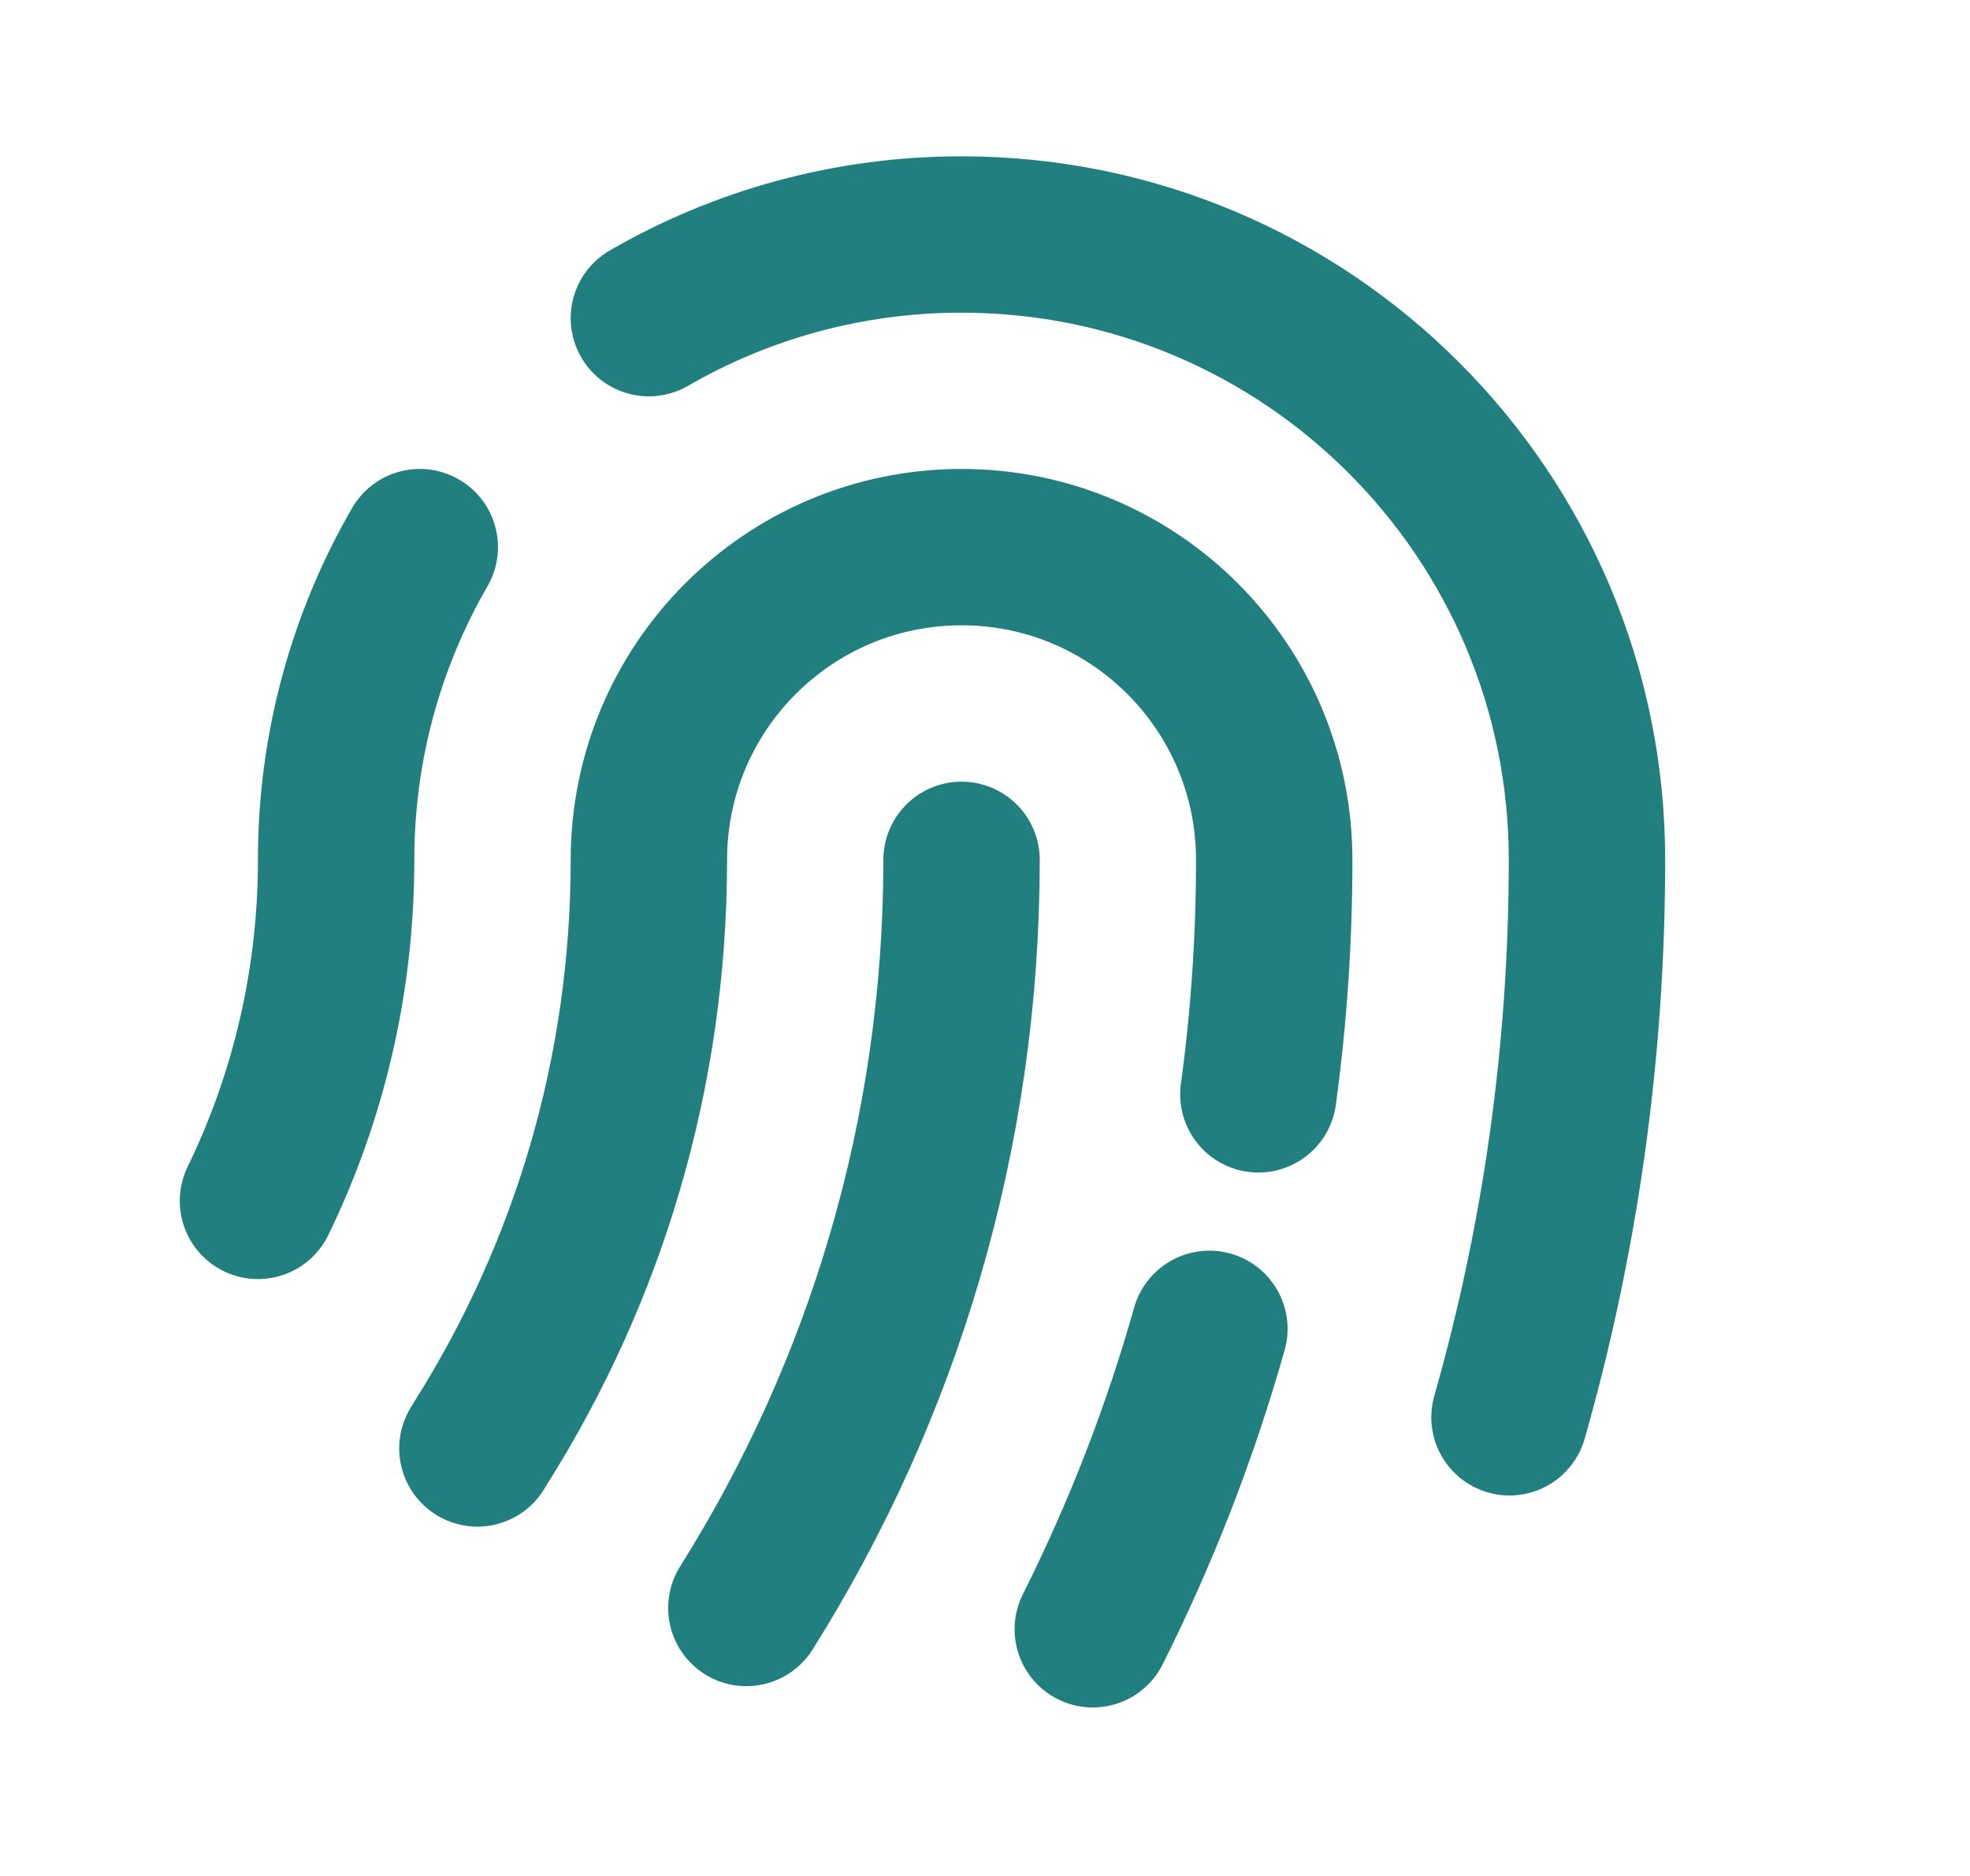 <svg width="21" height="20" viewBox="0 0 21 20" fill="none" xmlns="http://www.w3.org/2000/svg">
<path d="M5.089 15.442C5.104 15.417 5.119 15.392 5.134 15.368C6.263 13.573 6.917 11.451 6.917 9.167C6.917 7.326 8.409 5.833 10.25 5.833C12.091 5.833 13.583 7.326 13.583 9.167C13.583 10.014 13.526 10.849 13.414 11.667M11.649 17.37C12.159 16.352 12.577 15.281 12.892 14.167M16.091 15.11C16.629 13.221 16.917 11.228 16.917 9.167C16.917 5.485 13.932 2.5 10.25 2.5C9.036 2.5 7.897 2.825 6.917 3.392M2.75 12.803C3.284 11.704 3.583 10.47 3.583 9.167C3.583 7.952 3.908 6.814 4.475 5.833M10.25 9.167C10.25 12.098 9.409 14.832 7.956 17.143" stroke="#227F7F" stroke-width="1.667" stroke-linecap="round" stroke-linejoin="round"/>
</svg>
